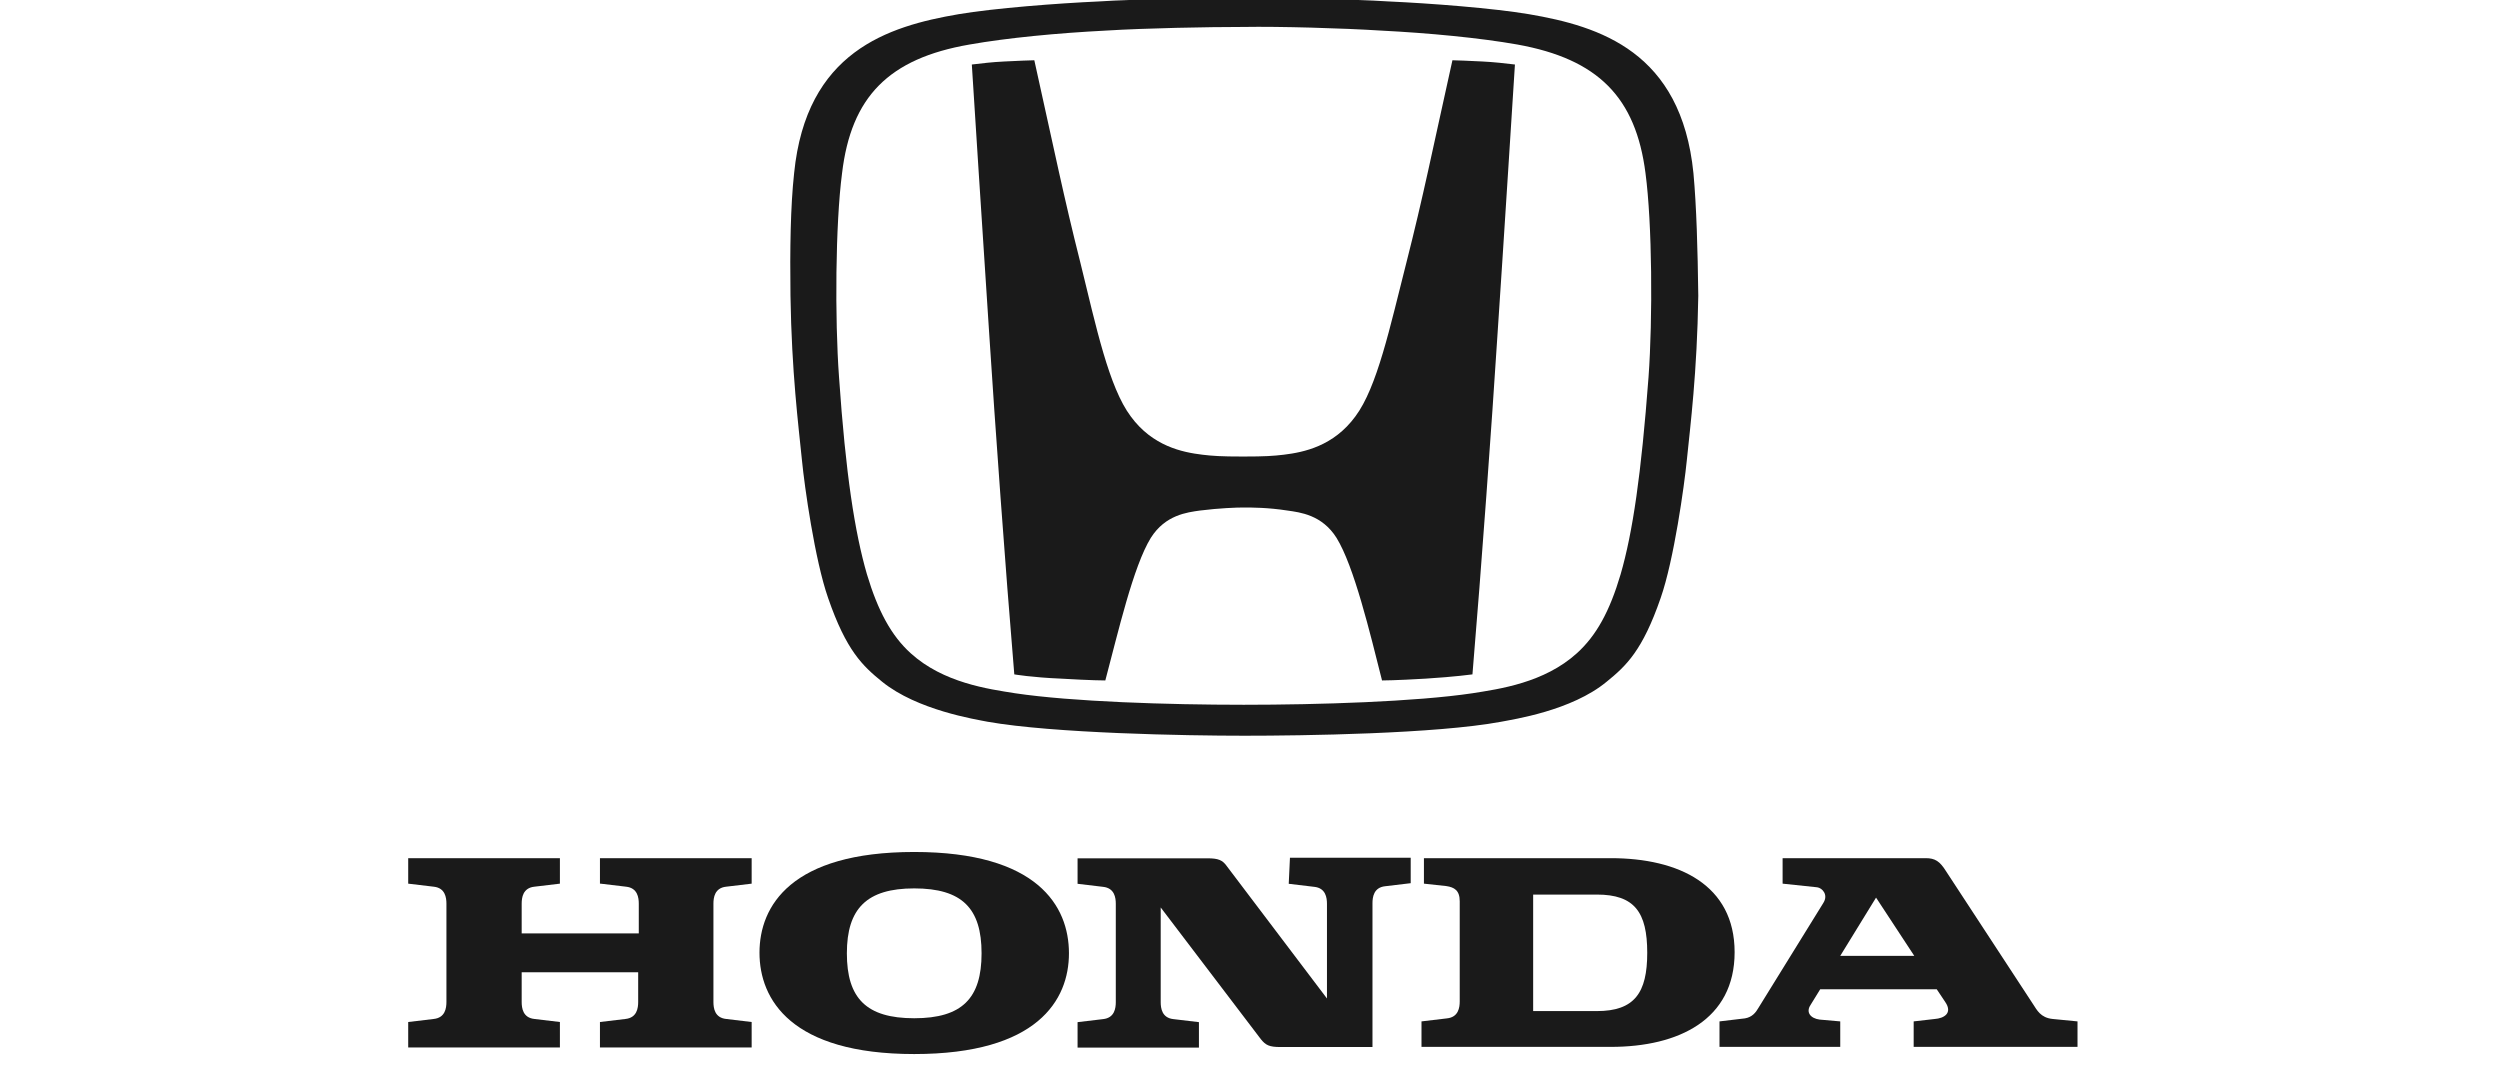 <svg xmlns="http://www.w3.org/2000/svg" width="210" height="90" viewBox="0 0 210 90" fill="none"><g clip-path="url(#clip0_7241_22656)"><g clip-path="url(#clip1_7241_22656)"><path d="M50.447 74.227L52.588 74.482C53.556 74.584 53.658 75.399 53.658 75.909V78.406H43.821V75.909C43.821 75.399 43.923 74.584 44.891 74.482L47.032 74.227V72.086H34.289V74.227L36.43 74.482C37.398 74.584 37.5 75.399 37.5 75.909V84.166C37.5 84.676 37.398 85.492 36.43 85.593L34.289 85.849V87.989H47.032V85.849L44.891 85.593C43.923 85.492 43.821 84.676 43.821 84.166V81.669H53.607V84.166C53.607 84.676 53.505 85.492 52.537 85.593L50.396 85.849V87.989H63.139V85.849L60.998 85.593C60.03 85.492 59.928 84.676 59.928 84.166V75.909C59.928 75.399 60.03 74.584 60.998 74.482L63.139 74.227V72.086H50.396V74.227H50.447Z" fill="#1A1A1A"></path><path d="M135.31 72.086H119.61V74.227L121.496 74.431C122.159 74.533 122.617 74.787 122.617 75.705V84.115C122.617 84.625 122.516 85.441 121.547 85.543L119.406 85.797V87.938H135.31C141.018 87.938 145.708 85.645 145.708 79.987C145.708 74.329 141.018 72.086 135.31 72.086ZM134.137 84.931H128.785V75.144H134.137C137.297 75.144 138.368 76.622 138.368 80.038C138.368 83.402 137.297 84.931 134.137 84.931Z" fill="#1A1A1A"></path><path d="M172.421 85.593C171.402 85.492 171.096 84.829 170.79 84.37L163.45 73.156C162.94 72.341 162.532 72.086 161.768 72.086H149.739V74.227L152.644 74.533C153.052 74.584 153.612 75.144 153.154 75.858L147.7 84.676C147.496 85.033 147.19 85.441 146.578 85.543L144.438 85.797V87.938H154.581V85.797L152.848 85.645C152.083 85.543 151.676 85.033 152.083 84.421L152.899 83.096H162.685L163.399 84.166C164.062 85.135 163.246 85.543 162.532 85.593L160.748 85.797V87.938H174.511V85.797L172.421 85.593ZM154.581 80.292L157.588 75.399L160.799 80.292H154.581Z" fill="#1A1A1A"></path><path d="M108.254 74.239L110.395 74.494C111.363 74.595 111.465 75.411 111.465 75.921V83.872L103.055 72.76C102.698 72.251 102.341 72.098 101.424 72.098H90.516V74.239L92.656 74.494C93.625 74.595 93.727 75.411 93.727 75.921V84.178C93.727 84.688 93.625 85.504 92.656 85.606L90.516 85.86V88.001H100.71V85.86L98.569 85.606C97.601 85.504 97.499 84.688 97.499 84.178V76.227L105.909 87.287C106.317 87.797 106.623 87.95 107.54 87.95H115.288V75.87C115.288 75.36 115.39 74.544 116.358 74.443L118.499 74.188V72.047H108.356L108.254 74.239Z" fill="#1A1A1A"></path><path d="M76.794 71.566C66.447 71.566 63.797 76.103 63.797 80.028C63.797 83.953 66.447 88.54 76.794 88.54C87.142 88.54 89.792 84.004 89.792 80.079C89.792 76.103 87.142 71.566 76.794 71.566ZM76.794 85.533C72.768 85.533 71.137 83.851 71.137 80.079C71.137 76.307 72.819 74.625 76.794 74.625C80.821 74.625 82.452 76.307 82.452 80.079C82.452 83.851 80.821 85.533 76.794 85.533Z" fill="#1A1A1A"></path><path d="M122.004 5.062C120.271 12.861 119.557 16.481 118.13 22.088C116.754 27.491 115.683 32.537 113.848 34.984C112.013 37.482 109.516 37.992 107.833 38.196C106.967 38.297 106.304 38.349 104.418 38.349C102.532 38.349 101.869 38.297 101.003 38.196C99.321 37.992 96.823 37.482 94.988 34.984C93.153 32.537 92.083 27.491 90.757 22.088C89.33 16.43 88.616 12.861 86.883 5.062C86.883 5.062 85.15 5.113 84.385 5.164C83.315 5.215 82.499 5.317 81.633 5.419C81.633 5.419 82.652 21.476 83.111 28.306C83.57 35.443 84.436 47.524 85.201 56.648C85.201 56.648 86.679 56.903 89.126 57.005C91.675 57.158 92.847 57.158 92.847 57.158C93.918 53.131 95.192 47.575 96.67 45.179C97.894 43.242 99.728 43.038 100.799 42.885C102.43 42.681 103.857 42.63 104.469 42.63C105.132 42.63 106.508 42.63 108.139 42.885C109.21 43.038 111.045 43.242 112.268 45.179C113.746 47.575 115.072 53.131 116.091 57.158C116.091 57.158 117.212 57.158 119.761 57.005C122.208 56.852 123.686 56.648 123.686 56.648C124.451 47.524 125.317 35.494 125.776 28.306C126.235 21.527 127.254 5.419 127.254 5.419C126.388 5.317 125.521 5.215 124.502 5.164C123.737 5.113 122.004 5.062 122.004 5.062Z" fill="#1A1A1A"></path><path d="M142.249 14.548C141.229 4.353 134.399 2.212 128.435 1.193C125.427 0.683 120.075 0.275 116.66 0.122C113.653 -0.082 106.618 -0.184 104.477 -0.184C102.336 -0.184 95.302 -0.082 92.295 0.122C88.879 0.275 83.527 0.683 80.52 1.193C74.556 2.212 67.725 4.353 66.706 14.548C66.4 17.351 66.349 20.971 66.4 24.845C66.502 31.318 67.063 35.651 67.369 38.709C67.573 40.799 68.439 47.018 69.561 50.23C71.09 54.664 72.466 55.939 74.097 57.264C77.054 59.66 81.947 60.424 82.966 60.628C88.472 61.597 99.584 61.801 104.528 61.801C109.422 61.801 120.585 61.648 126.09 60.628C127.11 60.424 132.003 59.711 134.959 57.264C136.591 55.939 137.967 54.664 139.496 50.23C140.618 47.018 141.484 40.748 141.688 38.709C141.994 35.702 142.555 31.318 142.656 24.845C142.606 20.92 142.503 17.3 142.249 14.548ZM138.477 31.675C137.865 39.831 137.151 44.724 136.132 48.242C135.214 51.351 134.093 53.39 132.462 54.868C129.709 57.366 125.937 57.876 123.694 58.232C118.903 58.946 110.798 59.201 104.477 59.201C98.106 59.201 90.052 58.946 85.26 58.232C83.018 57.876 79.245 57.366 76.493 54.868C74.862 53.39 73.74 51.3 72.823 48.242C71.803 44.724 71.039 39.831 70.478 31.675C70.121 26.781 70.172 18.83 70.733 14.548C71.497 8.125 74.658 4.914 81.437 3.741C84.598 3.181 88.879 2.773 92.906 2.569C96.169 2.365 101.47 2.263 104.477 2.263C107.434 2.212 112.786 2.365 115.997 2.569C120.024 2.773 124.306 3.181 127.466 3.741C134.246 4.965 137.406 8.176 138.222 14.548C138.783 18.779 138.834 26.73 138.477 31.675Z" fill="#1A1A1A"></path></g></g><defs><clipPath id="clip0_7241_22656"><rect width="210" height="90" fill="white"></rect></clipPath><clipPath id="clip1_7241_22656"><rect width="141.429" height="90" fill="white" transform="translate(34.289 -0.184)"></rect></clipPath></defs></svg>